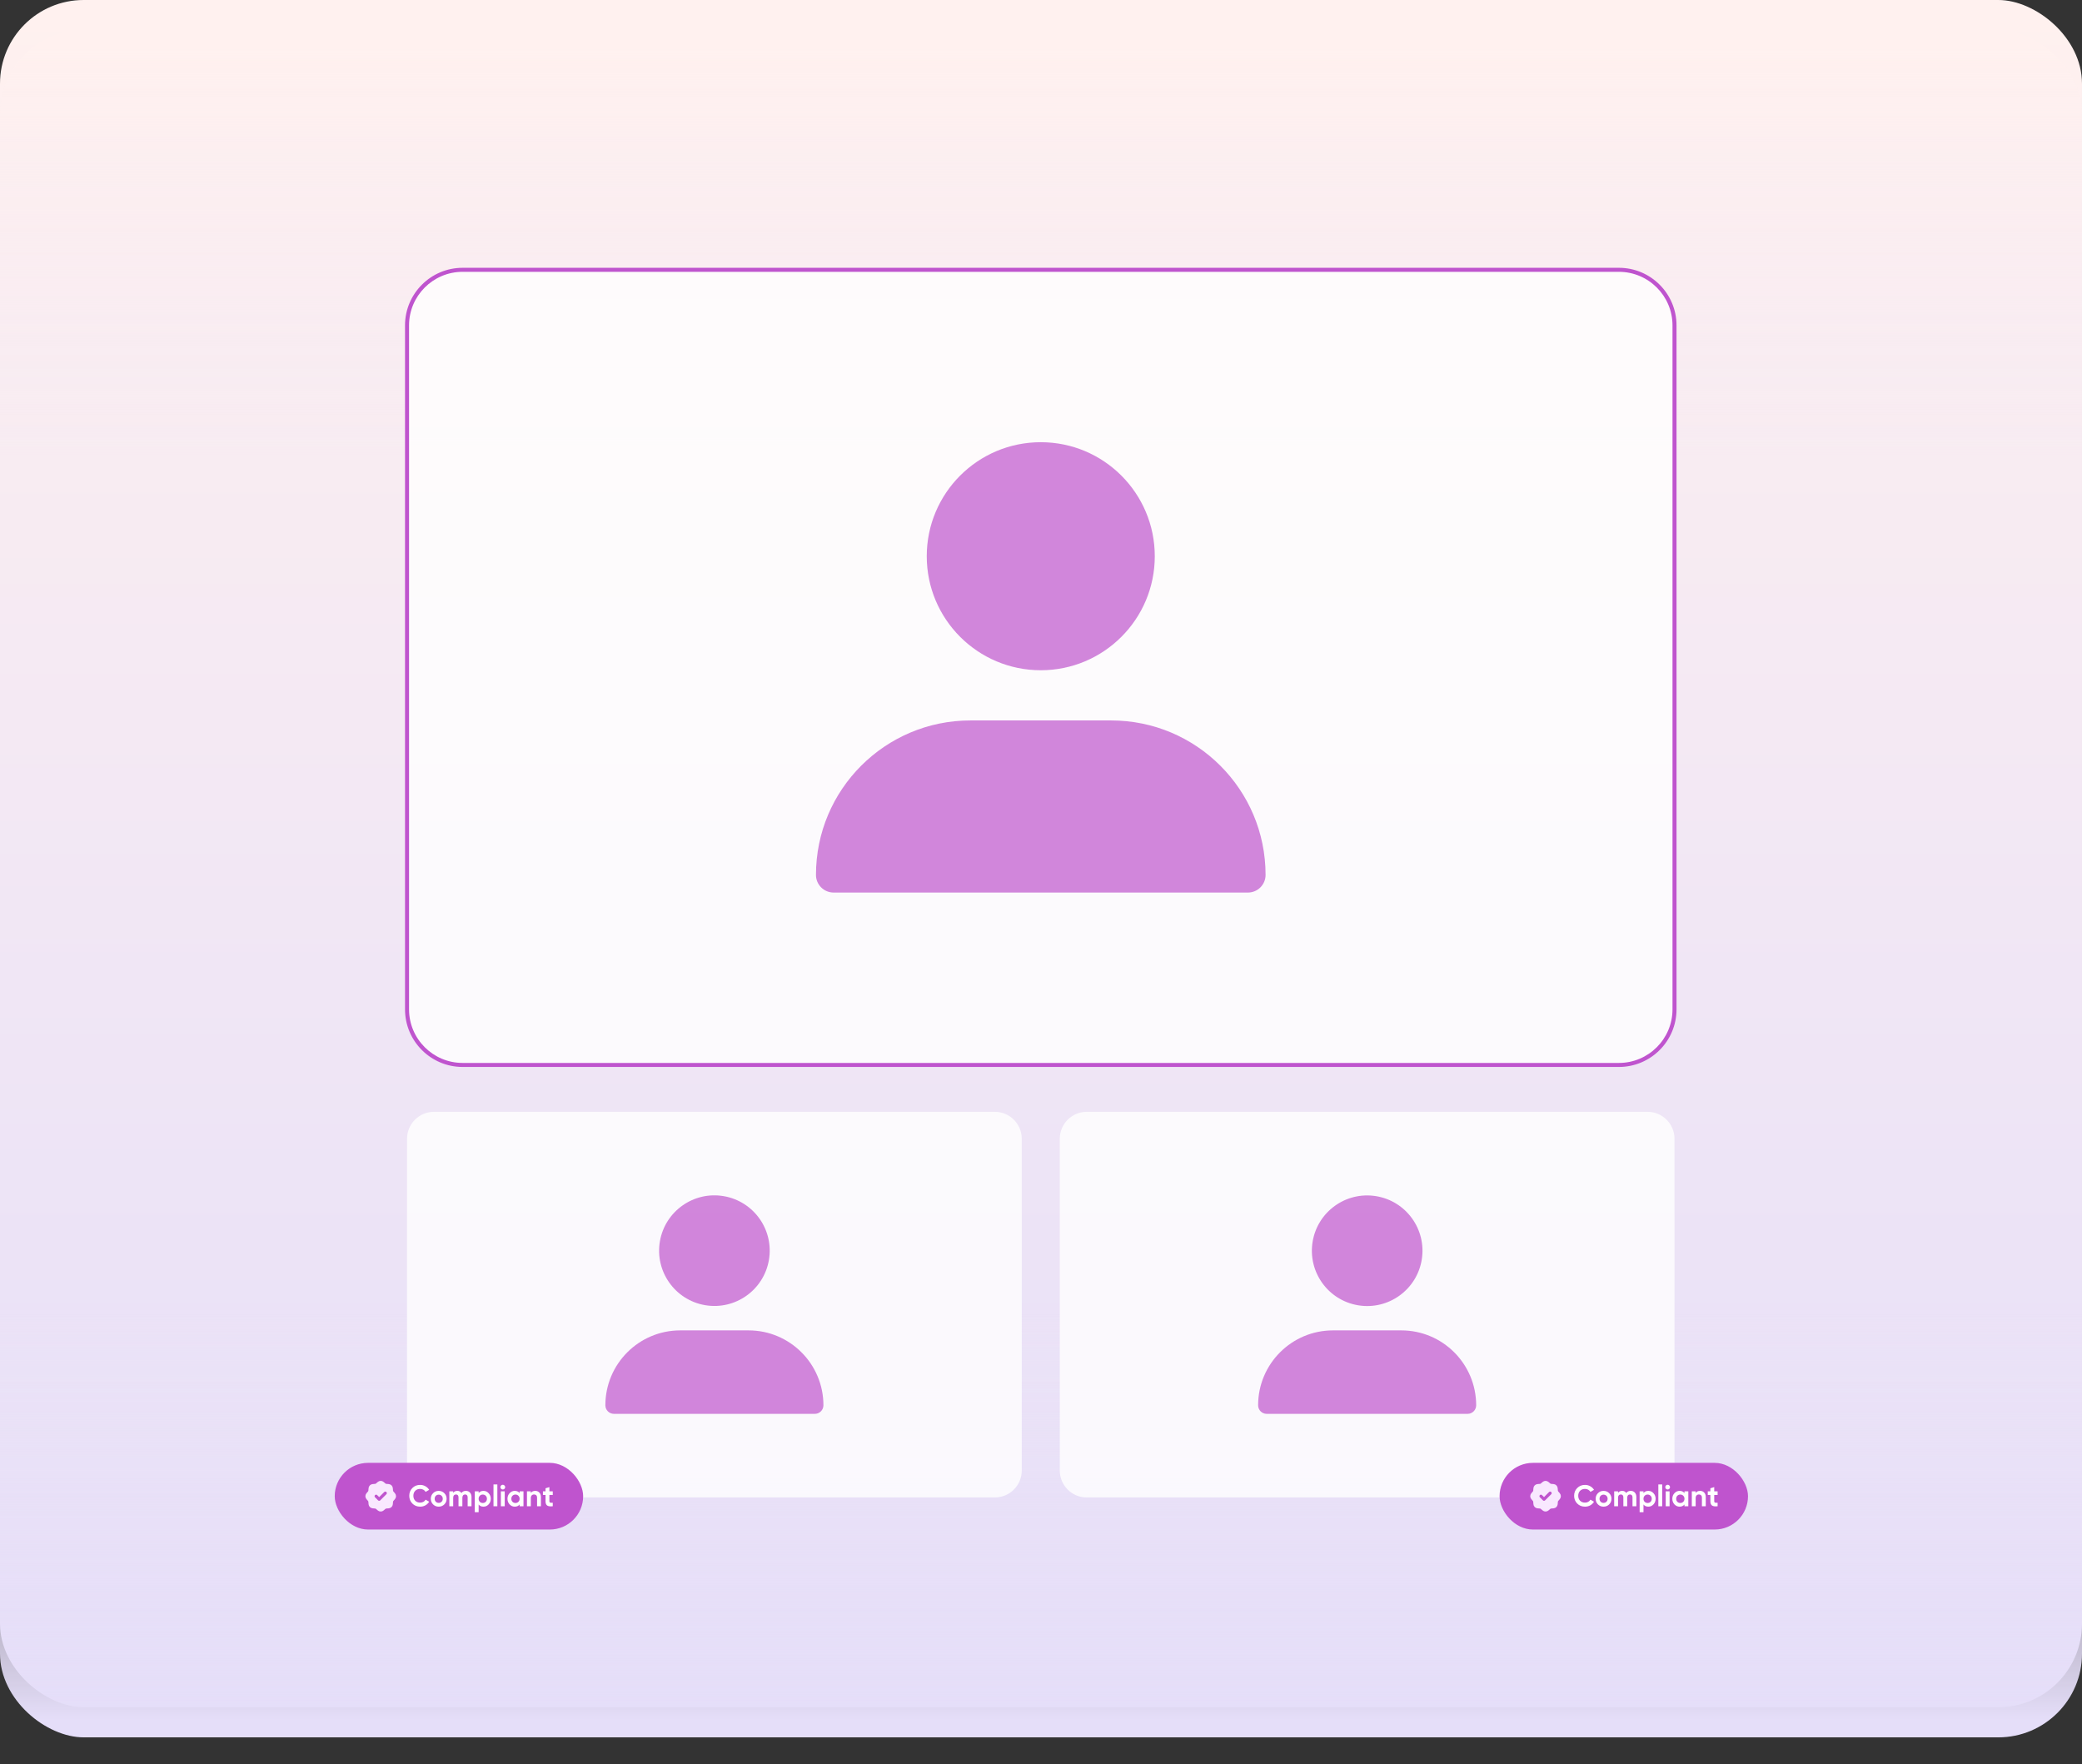 <svg width="622" height="527" viewBox="0 0 622 527" fill="none" xmlns="http://www.w3.org/2000/svg">
<rect x="0" y="0" width="622" height="527" fill="#333333" stroke="none"/>
<g clip-path="url(#clip0_346_3422)">
<rect width="510" height="622" rx="25" transform="matrix(-1.19249e-08 1 1 1.19249e-08 0 0)" fill="url(#paint0_linear_346_3422)"/>
<rect width="510" height="622" rx="25" transform="matrix(-1.19249e-08 1 1 1.19249e-08 0 9)" fill="url(#paint1_linear_346_3422)"/>
<path d="M483.66 318.13H138.201C129.033 318.13 121.601 310.697 121.601 301.529V97.202C121.601 88.033 129.033 80.601 138.201 80.601H483.66C492.829 80.601 500.261 88.033 500.261 97.202V301.529C500.261 310.697 492.829 318.13 483.66 318.13Z" fill="white" fill-opacity="0.8"/>
<path d="M310.931 200.222C329.743 200.222 344.992 184.973 344.992 166.161C344.992 147.349 329.743 132.099 310.931 132.099C292.119 132.099 276.869 147.349 276.869 166.161C276.869 184.973 292.119 200.222 310.931 200.222Z" fill="#BF54CE" fill-opacity="0.7"/>
<path d="M372.82 266.631H249.042C246.132 266.631 243.772 264.272 243.772 261.361C243.772 235.876 264.431 215.218 289.915 215.218H331.947C357.431 215.218 378.09 235.876 378.09 261.361C378.09 264.272 375.73 266.631 372.82 266.631Z" fill="#BF54CE" fill-opacity="0.7"/>
<path d="M297.2 447.334H129.652C125.205 447.334 121.601 443.729 121.601 439.282V340.184C121.601 335.737 125.205 332.132 129.652 332.132H297.2C301.646 332.132 305.251 335.737 305.251 340.184V439.282C305.251 443.729 301.646 447.334 297.2 447.334Z" fill="white" fill-opacity="0.8"/>
<path d="M229.71 376.423C231.264 367.432 225.237 358.884 216.246 357.329C207.255 355.775 198.707 361.802 197.152 370.793C195.597 379.784 201.625 388.332 210.616 389.887C219.607 391.441 228.155 385.414 229.71 376.423Z" fill="#BF54CE" fill-opacity="0.7"/>
<path d="M243.442 422.357H183.41C181.998 422.357 180.854 421.212 180.854 419.8C180.854 407.441 190.873 397.421 203.233 397.421H223.618C235.978 397.421 245.998 407.441 245.998 419.8C245.998 421.212 244.854 422.357 243.442 422.357Z" fill="#BF54CE" fill-opacity="0.7"/>
<path d="M492.21 447.334H324.662C320.216 447.334 316.611 443.729 316.611 439.282V340.184C316.611 335.737 320.216 332.132 324.662 332.132H492.21C496.656 332.132 500.261 335.737 500.261 340.184V439.282C500.261 443.729 496.656 447.334 492.21 447.334Z" fill="white" fill-opacity="0.8"/>
<path d="M424.752 376.277C426.214 367.271 420.098 358.786 411.092 357.324C402.086 355.862 393.6 361.978 392.139 370.984C390.677 379.99 396.793 388.476 405.799 389.938C414.805 391.399 423.29 385.283 424.752 376.277Z" fill="#BF54CE" fill-opacity="0.7"/>
<path d="M438.452 422.357H378.42C377.008 422.357 375.863 421.212 375.863 419.801C375.863 407.441 385.883 397.421 398.243 397.421H418.628C430.988 397.421 441.008 407.441 441.008 419.801C441.008 421.212 439.863 422.357 438.452 422.357Z" fill="#BF54CE" fill-opacity="0.7"/>
<path d="M483.66 318.73H138.201C128.716 318.73 121 311.014 121 301.529V97.201C121 87.716 128.717 80 138.201 80H483.66C493.145 80 500.862 87.716 500.862 97.201V301.529C500.862 311.014 493.145 318.73 483.66 318.73ZM138.201 81.201C129.379 81.201 122.202 88.379 122.202 97.201V301.529C122.202 310.351 129.379 317.528 138.201 317.528H483.66C492.483 317.528 499.66 310.351 499.66 301.529V97.201C499.66 88.379 492.483 81.202 483.66 81.202L138.201 81.201Z" fill="#BF54CE"/>
<rect x="100" y="437" width="74.218" height="19.917" rx="9.958" fill="#BF54CE"/>
<path d="M114.306 443.048L114.865 443.524C115.006 443.644 115.181 443.716 115.365 443.731L116.098 443.79C116.306 443.806 116.501 443.897 116.649 444.044C116.797 444.192 116.887 444.387 116.904 444.596L116.962 445.328C116.977 445.513 117.05 445.688 117.17 445.829L117.646 446.387C117.782 446.546 117.856 446.749 117.856 446.958C117.856 447.167 117.782 447.369 117.646 447.528L117.17 448.087C117.05 448.228 116.977 448.403 116.963 448.588L116.904 449.32C116.887 449.529 116.797 449.724 116.649 449.872C116.502 450.019 116.306 450.11 116.098 450.127L115.366 450.185C115.181 450.2 115.006 450.272 114.865 450.392L114.306 450.868C114.147 451.004 113.945 451.079 113.736 451.079C113.527 451.079 113.324 451.004 113.165 450.868L112.607 450.392C112.466 450.272 112.29 450.2 112.106 450.185L111.373 450.127C111.165 450.11 110.969 450.019 110.822 449.872C110.674 449.724 110.584 449.528 110.567 449.32L110.509 448.588C110.494 448.403 110.421 448.228 110.301 448.088L109.825 447.528C109.69 447.369 109.615 447.167 109.615 446.958C109.615 446.749 109.69 446.547 109.825 446.388L110.301 445.829C110.422 445.688 110.494 445.513 110.508 445.328L110.567 444.596C110.583 444.388 110.674 444.192 110.822 444.044C110.97 443.897 111.166 443.806 111.374 443.79L112.106 443.732C112.29 443.717 112.465 443.644 112.606 443.524L113.165 443.048C113.324 442.912 113.527 442.838 113.736 442.838C113.945 442.838 114.147 442.912 114.306 443.048Z" fill="#F9E8FF" stroke="#F9E8FF" stroke-width="0.916" stroke-linecap="round" stroke-linejoin="round"/>
<path d="M115.109 446.042L113.278 447.874L112.362 446.958" stroke="#BF54CE" stroke-width="0.916" stroke-linecap="round" stroke-linejoin="round"/>
<path d="M125.522 450.083C124.581 450.083 123.804 449.771 123.191 449.146C122.578 448.521 122.272 447.75 122.272 446.833C122.272 445.911 122.578 445.14 123.191 444.521C123.804 443.896 124.581 443.584 125.522 443.584C126.087 443.584 126.608 443.717 127.084 443.985C127.566 444.247 127.941 444.604 128.209 445.057L127.146 445.673C126.992 445.393 126.771 445.176 126.486 445.021C126.2 444.86 125.879 444.78 125.522 444.78C124.914 444.78 124.423 444.97 124.048 445.351C123.679 445.732 123.495 446.226 123.495 446.833C123.495 447.435 123.679 447.926 124.048 448.307C124.423 448.687 124.914 448.878 125.522 448.878C125.879 448.878 126.2 448.801 126.486 448.646C126.777 448.485 126.998 448.268 127.146 447.994L128.209 448.61C127.941 449.062 127.569 449.423 127.093 449.69C126.617 449.952 126.093 450.083 125.522 450.083ZM132.742 449.405C132.283 449.857 131.724 450.083 131.063 450.083C130.403 450.083 129.843 449.857 129.385 449.405C128.932 448.946 128.706 448.387 128.706 447.726C128.706 447.066 128.932 446.509 129.385 446.057C129.843 445.598 130.403 445.369 131.063 445.369C131.724 445.369 132.283 445.598 132.742 446.057C133.2 446.509 133.429 447.066 133.429 447.726C133.429 448.387 133.2 448.946 132.742 449.405ZM130.197 448.61C130.429 448.842 130.718 448.958 131.063 448.958C131.408 448.958 131.697 448.842 131.929 448.61C132.161 448.378 132.277 448.083 132.277 447.726C132.277 447.369 132.161 447.074 131.929 446.842C131.697 446.61 131.408 446.494 131.063 446.494C130.718 446.494 130.429 446.61 130.197 446.842C129.971 447.074 129.858 447.369 129.858 447.726C129.858 448.083 129.971 448.378 130.197 448.61ZM139.177 445.369C139.689 445.369 140.096 445.536 140.4 445.869C140.709 446.202 140.864 446.649 140.864 447.208V449.958H139.712V447.289C139.712 447.021 139.647 446.813 139.516 446.664C139.385 446.515 139.201 446.441 138.962 446.441C138.701 446.441 138.495 446.527 138.346 446.699C138.204 446.872 138.132 447.122 138.132 447.449V449.958H136.98V447.289C136.98 447.021 136.915 446.813 136.784 446.664C136.653 446.515 136.469 446.441 136.23 446.441C135.975 446.441 135.769 446.527 135.614 446.699C135.466 446.872 135.391 447.122 135.391 447.449V449.958H134.239V445.494H135.391V445.967C135.659 445.569 136.073 445.369 136.632 445.369C137.18 445.369 137.585 445.583 137.846 446.012C138.144 445.583 138.587 445.369 139.177 445.369ZM144.44 445.369C145.042 445.369 145.553 445.598 145.976 446.057C146.405 446.509 146.619 447.066 146.619 447.726C146.619 448.387 146.405 448.946 145.976 449.405C145.553 449.857 145.042 450.083 144.44 450.083C143.815 450.083 143.333 449.866 142.994 449.431V451.744H141.842V445.494H142.994V446.021C143.333 445.586 143.815 445.369 144.44 445.369ZM143.342 448.637C143.574 448.869 143.869 448.985 144.226 448.985C144.583 448.985 144.878 448.869 145.11 448.637C145.348 448.399 145.467 448.095 145.467 447.726C145.467 447.357 145.348 447.057 145.11 446.824C144.878 446.586 144.583 446.467 144.226 446.467C143.869 446.467 143.574 446.586 143.342 446.824C143.11 447.057 142.994 447.357 142.994 447.726C142.994 448.095 143.11 448.399 143.342 448.637ZM147.431 449.958V443.441H148.583V449.958H147.431ZM150.208 444.958C150.018 444.958 149.851 444.89 149.708 444.753C149.572 444.61 149.503 444.444 149.503 444.253C149.503 444.063 149.572 443.896 149.708 443.753C149.851 443.61 150.018 443.539 150.208 443.539C150.405 443.539 150.572 443.61 150.708 443.753C150.851 443.896 150.923 444.063 150.923 444.253C150.923 444.444 150.851 444.61 150.708 444.753C150.572 444.89 150.405 444.958 150.208 444.958ZM149.637 449.958V445.494H150.789V449.958H149.637ZM155.236 445.494H156.387V449.958H155.236V449.431C154.89 449.866 154.405 450.083 153.78 450.083C153.185 450.083 152.673 449.857 152.245 449.405C151.822 448.946 151.611 448.387 151.611 447.726C151.611 447.066 151.822 446.509 152.245 446.057C152.673 445.598 153.185 445.369 153.78 445.369C154.405 445.369 154.89 445.586 155.236 446.021V445.494ZM153.111 448.637C153.343 448.869 153.637 448.985 153.995 448.985C154.352 448.985 154.646 448.869 154.879 448.637C155.117 448.399 155.236 448.095 155.236 447.726C155.236 447.357 155.117 447.057 154.879 446.824C154.646 446.586 154.352 446.467 153.995 446.467C153.637 446.467 153.343 446.586 153.111 446.824C152.879 447.057 152.763 447.357 152.763 447.726C152.763 448.095 152.879 448.399 153.111 448.637ZM159.914 445.369C160.402 445.369 160.804 445.533 161.119 445.86C161.441 446.188 161.601 446.64 161.601 447.217V449.958H160.449V447.36C160.449 447.063 160.369 446.836 160.208 446.682C160.048 446.521 159.833 446.441 159.566 446.441C159.268 446.441 159.03 446.533 158.851 446.717C158.673 446.902 158.583 447.179 158.583 447.548V449.958H157.432V445.494H158.583V445.994C158.863 445.578 159.307 445.369 159.914 445.369ZM165.138 446.601H164.129V448.458C164.129 448.613 164.168 448.726 164.245 448.798C164.323 448.869 164.436 448.911 164.585 448.923C164.733 448.929 164.918 448.926 165.138 448.914V449.958C164.346 450.048 163.787 449.973 163.46 449.735C163.138 449.497 162.977 449.071 162.977 448.458V446.601H162.201V445.494H162.977V444.592L164.129 444.244V445.494H165.138V446.601Z" fill="white"/>
<rect x="448" y="437" width="74.218" height="19.917" rx="9.958" fill="#BF54CE"/>
<path d="M462.306 443.048L462.865 443.524C463.006 443.644 463.181 443.716 463.365 443.731L464.097 443.79C464.305 443.806 464.501 443.897 464.649 444.044C464.796 444.192 464.887 444.387 464.903 444.596L464.962 445.328C464.977 445.513 465.05 445.688 465.17 445.829L465.646 446.387C465.781 446.546 465.856 446.749 465.856 446.958C465.856 447.167 465.781 447.369 465.646 447.528L465.17 448.087C465.05 448.228 464.977 448.403 464.962 448.588L464.903 449.32C464.887 449.529 464.797 449.724 464.649 449.872C464.501 450.019 464.306 450.11 464.098 450.127L463.365 450.185C463.181 450.2 463.006 450.272 462.865 450.392L462.306 450.868C462.147 451.004 461.944 451.079 461.735 451.079C461.526 451.079 461.324 451.004 461.165 450.868L460.606 450.392C460.465 450.272 460.29 450.2 460.105 450.185L459.373 450.127C459.164 450.11 458.969 450.019 458.821 449.872C458.673 449.724 458.583 449.528 458.567 449.32L458.508 448.588C458.493 448.403 458.421 448.228 458.301 448.088L457.825 447.528C457.689 447.369 457.615 447.167 457.615 446.958C457.615 446.749 457.689 446.547 457.825 446.388L458.301 445.829C458.421 445.688 458.493 445.513 458.508 445.328L458.566 444.596C458.583 444.388 458.673 444.192 458.821 444.044C458.969 443.897 459.165 443.806 459.374 443.79L460.105 443.732C460.29 443.717 460.465 443.644 460.606 443.524L461.165 443.048C461.324 442.912 461.526 442.838 461.735 442.838C461.944 442.838 462.147 442.912 462.306 443.048Z" fill="#F9E8FF" stroke="#F9E8FF" stroke-width="0.916" stroke-linecap="round" stroke-linejoin="round"/>
<path d="M463.109 446.042L461.278 447.874L460.362 446.958" stroke="#BF54CE" stroke-width="0.916" stroke-linecap="round" stroke-linejoin="round"/>
<path d="M473.522 450.083C472.581 450.083 471.804 449.771 471.191 449.146C470.578 448.521 470.272 447.75 470.272 446.833C470.272 445.911 470.578 445.14 471.191 444.521C471.804 443.896 472.581 443.584 473.522 443.584C474.087 443.584 474.608 443.717 475.084 443.985C475.566 444.247 475.941 444.604 476.209 445.057L475.146 445.673C474.992 445.393 474.771 445.176 474.486 445.021C474.2 444.86 473.879 444.78 473.522 444.78C472.914 444.78 472.423 444.97 472.048 445.351C471.679 445.732 471.495 446.226 471.495 446.833C471.495 447.435 471.679 447.926 472.048 448.307C472.423 448.687 472.914 448.878 473.522 448.878C473.879 448.878 474.2 448.801 474.486 448.646C474.777 448.485 474.998 448.268 475.146 447.994L476.209 448.61C475.941 449.062 475.569 449.423 475.093 449.69C474.617 449.952 474.093 450.083 473.522 450.083ZM480.742 449.405C480.283 449.857 479.724 450.083 479.063 450.083C478.403 450.083 477.843 449.857 477.385 449.405C476.932 448.946 476.706 448.387 476.706 447.726C476.706 447.066 476.932 446.509 477.385 446.057C477.843 445.598 478.403 445.369 479.063 445.369C479.724 445.369 480.283 445.598 480.742 446.057C481.2 446.509 481.429 447.066 481.429 447.726C481.429 448.387 481.2 448.946 480.742 449.405ZM478.197 448.61C478.429 448.842 478.718 448.958 479.063 448.958C479.408 448.958 479.697 448.842 479.929 448.61C480.161 448.378 480.277 448.083 480.277 447.726C480.277 447.369 480.161 447.074 479.929 446.842C479.697 446.61 479.408 446.494 479.063 446.494C478.718 446.494 478.429 446.61 478.197 446.842C477.971 447.074 477.858 447.369 477.858 447.726C477.858 448.083 477.971 448.378 478.197 448.61ZM487.177 445.369C487.689 445.369 488.096 445.536 488.4 445.869C488.709 446.202 488.864 446.649 488.864 447.208V449.958H487.712V447.289C487.712 447.021 487.647 446.813 487.516 446.664C487.385 446.515 487.201 446.441 486.962 446.441C486.701 446.441 486.495 446.527 486.346 446.699C486.204 446.872 486.132 447.122 486.132 447.449V449.958H484.98V447.289C484.98 447.021 484.915 446.813 484.784 446.664C484.653 446.515 484.469 446.441 484.23 446.441C483.975 446.441 483.769 446.527 483.614 446.699C483.466 446.872 483.391 447.122 483.391 447.449V449.958H482.239V445.494H483.391V445.967C483.659 445.569 484.073 445.369 484.632 445.369C485.18 445.369 485.585 445.583 485.846 446.012C486.144 445.583 486.587 445.369 487.177 445.369ZM492.44 445.369C493.042 445.369 493.553 445.598 493.976 446.057C494.405 446.509 494.619 447.066 494.619 447.726C494.619 448.387 494.405 448.946 493.976 449.405C493.553 449.857 493.042 450.083 492.44 450.083C491.815 450.083 491.333 449.866 490.994 449.431V451.744H489.842V445.494H490.994V446.021C491.333 445.586 491.815 445.369 492.44 445.369ZM491.342 448.637C491.574 448.869 491.869 448.985 492.226 448.985C492.583 448.985 492.878 448.869 493.11 448.637C493.348 448.399 493.467 448.095 493.467 447.726C493.467 447.357 493.348 447.057 493.11 446.824C492.878 446.586 492.583 446.467 492.226 446.467C491.869 446.467 491.574 446.586 491.342 446.824C491.11 447.057 490.994 447.357 490.994 447.726C490.994 448.095 491.11 448.399 491.342 448.637ZM495.431 449.958V443.441H496.583V449.958H495.431ZM498.208 444.958C498.018 444.958 497.851 444.89 497.708 444.753C497.572 444.61 497.503 444.444 497.503 444.253C497.503 444.063 497.572 443.896 497.708 443.753C497.851 443.61 498.018 443.539 498.208 443.539C498.405 443.539 498.572 443.61 498.708 443.753C498.851 443.896 498.923 444.063 498.923 444.253C498.923 444.444 498.851 444.61 498.708 444.753C498.572 444.89 498.405 444.958 498.208 444.958ZM497.637 449.958V445.494H498.789V449.958H497.637ZM503.236 445.494H504.387V449.958H503.236V449.431C502.89 449.866 502.405 450.083 501.78 450.083C501.185 450.083 500.673 449.857 500.245 449.405C499.822 448.946 499.611 448.387 499.611 447.726C499.611 447.066 499.822 446.509 500.245 446.057C500.673 445.598 501.185 445.369 501.78 445.369C502.405 445.369 502.89 445.586 503.236 446.021V445.494ZM501.111 448.637C501.343 448.869 501.637 448.985 501.995 448.985C502.352 448.985 502.646 448.869 502.879 448.637C503.117 448.399 503.236 448.095 503.236 447.726C503.236 447.357 503.117 447.057 502.879 446.824C502.646 446.586 502.352 446.467 501.995 446.467C501.637 446.467 501.343 446.586 501.111 446.824C500.879 447.057 500.763 447.357 500.763 447.726C500.763 448.095 500.879 448.399 501.111 448.637ZM507.914 445.369C508.402 445.369 508.804 445.533 509.119 445.86C509.441 446.188 509.601 446.64 509.601 447.217V449.958H508.449V447.36C508.449 447.063 508.369 446.836 508.208 446.682C508.048 446.521 507.833 446.441 507.566 446.441C507.268 446.441 507.03 446.533 506.851 446.717C506.673 446.902 506.583 447.179 506.583 447.548V449.958H505.432V445.494H506.583V445.994C506.863 445.578 507.307 445.369 507.914 445.369ZM513.138 446.601H512.129V448.458C512.129 448.613 512.168 448.726 512.245 448.798C512.323 448.869 512.436 448.911 512.585 448.923C512.733 448.929 512.918 448.926 513.138 448.914V449.958C512.346 450.048 511.787 449.973 511.46 449.735C511.138 449.497 510.977 449.071 510.977 448.458V446.601H510.201V445.494H510.977V444.592L512.129 444.244V445.494H513.138V446.601Z" fill="white"/>
</g>
<defs>
<linearGradient id="paint0_linear_346_3422" x1="0" y1="311" x2="510" y2="311" gradientUnits="userSpaceOnUse">
<stop stop-color="#FFF1EF"/>
<stop offset="1" stop-color="#E5DEF9"/>
</linearGradient>
<linearGradient id="paint1_linear_346_3422" x1="0" y1="311" x2="510" y2="311" gradientUnits="userSpaceOnUse">
<stop offset="0.01" stop-color="#FFF1EF"/>
<stop offset="0.25" stop-color="#F3E8F4" stop-opacity="0"/>
<stop offset="0.75" stop-color="#ECE3F6" stop-opacity="0"/>
<stop offset="0.99" stop-color="#E5DEF9"/>
</linearGradient>
<clipPath id="clip0_346_3422">
<rect width="622" height="527" fill="white"/>
</clipPath>
</defs>
</svg>
